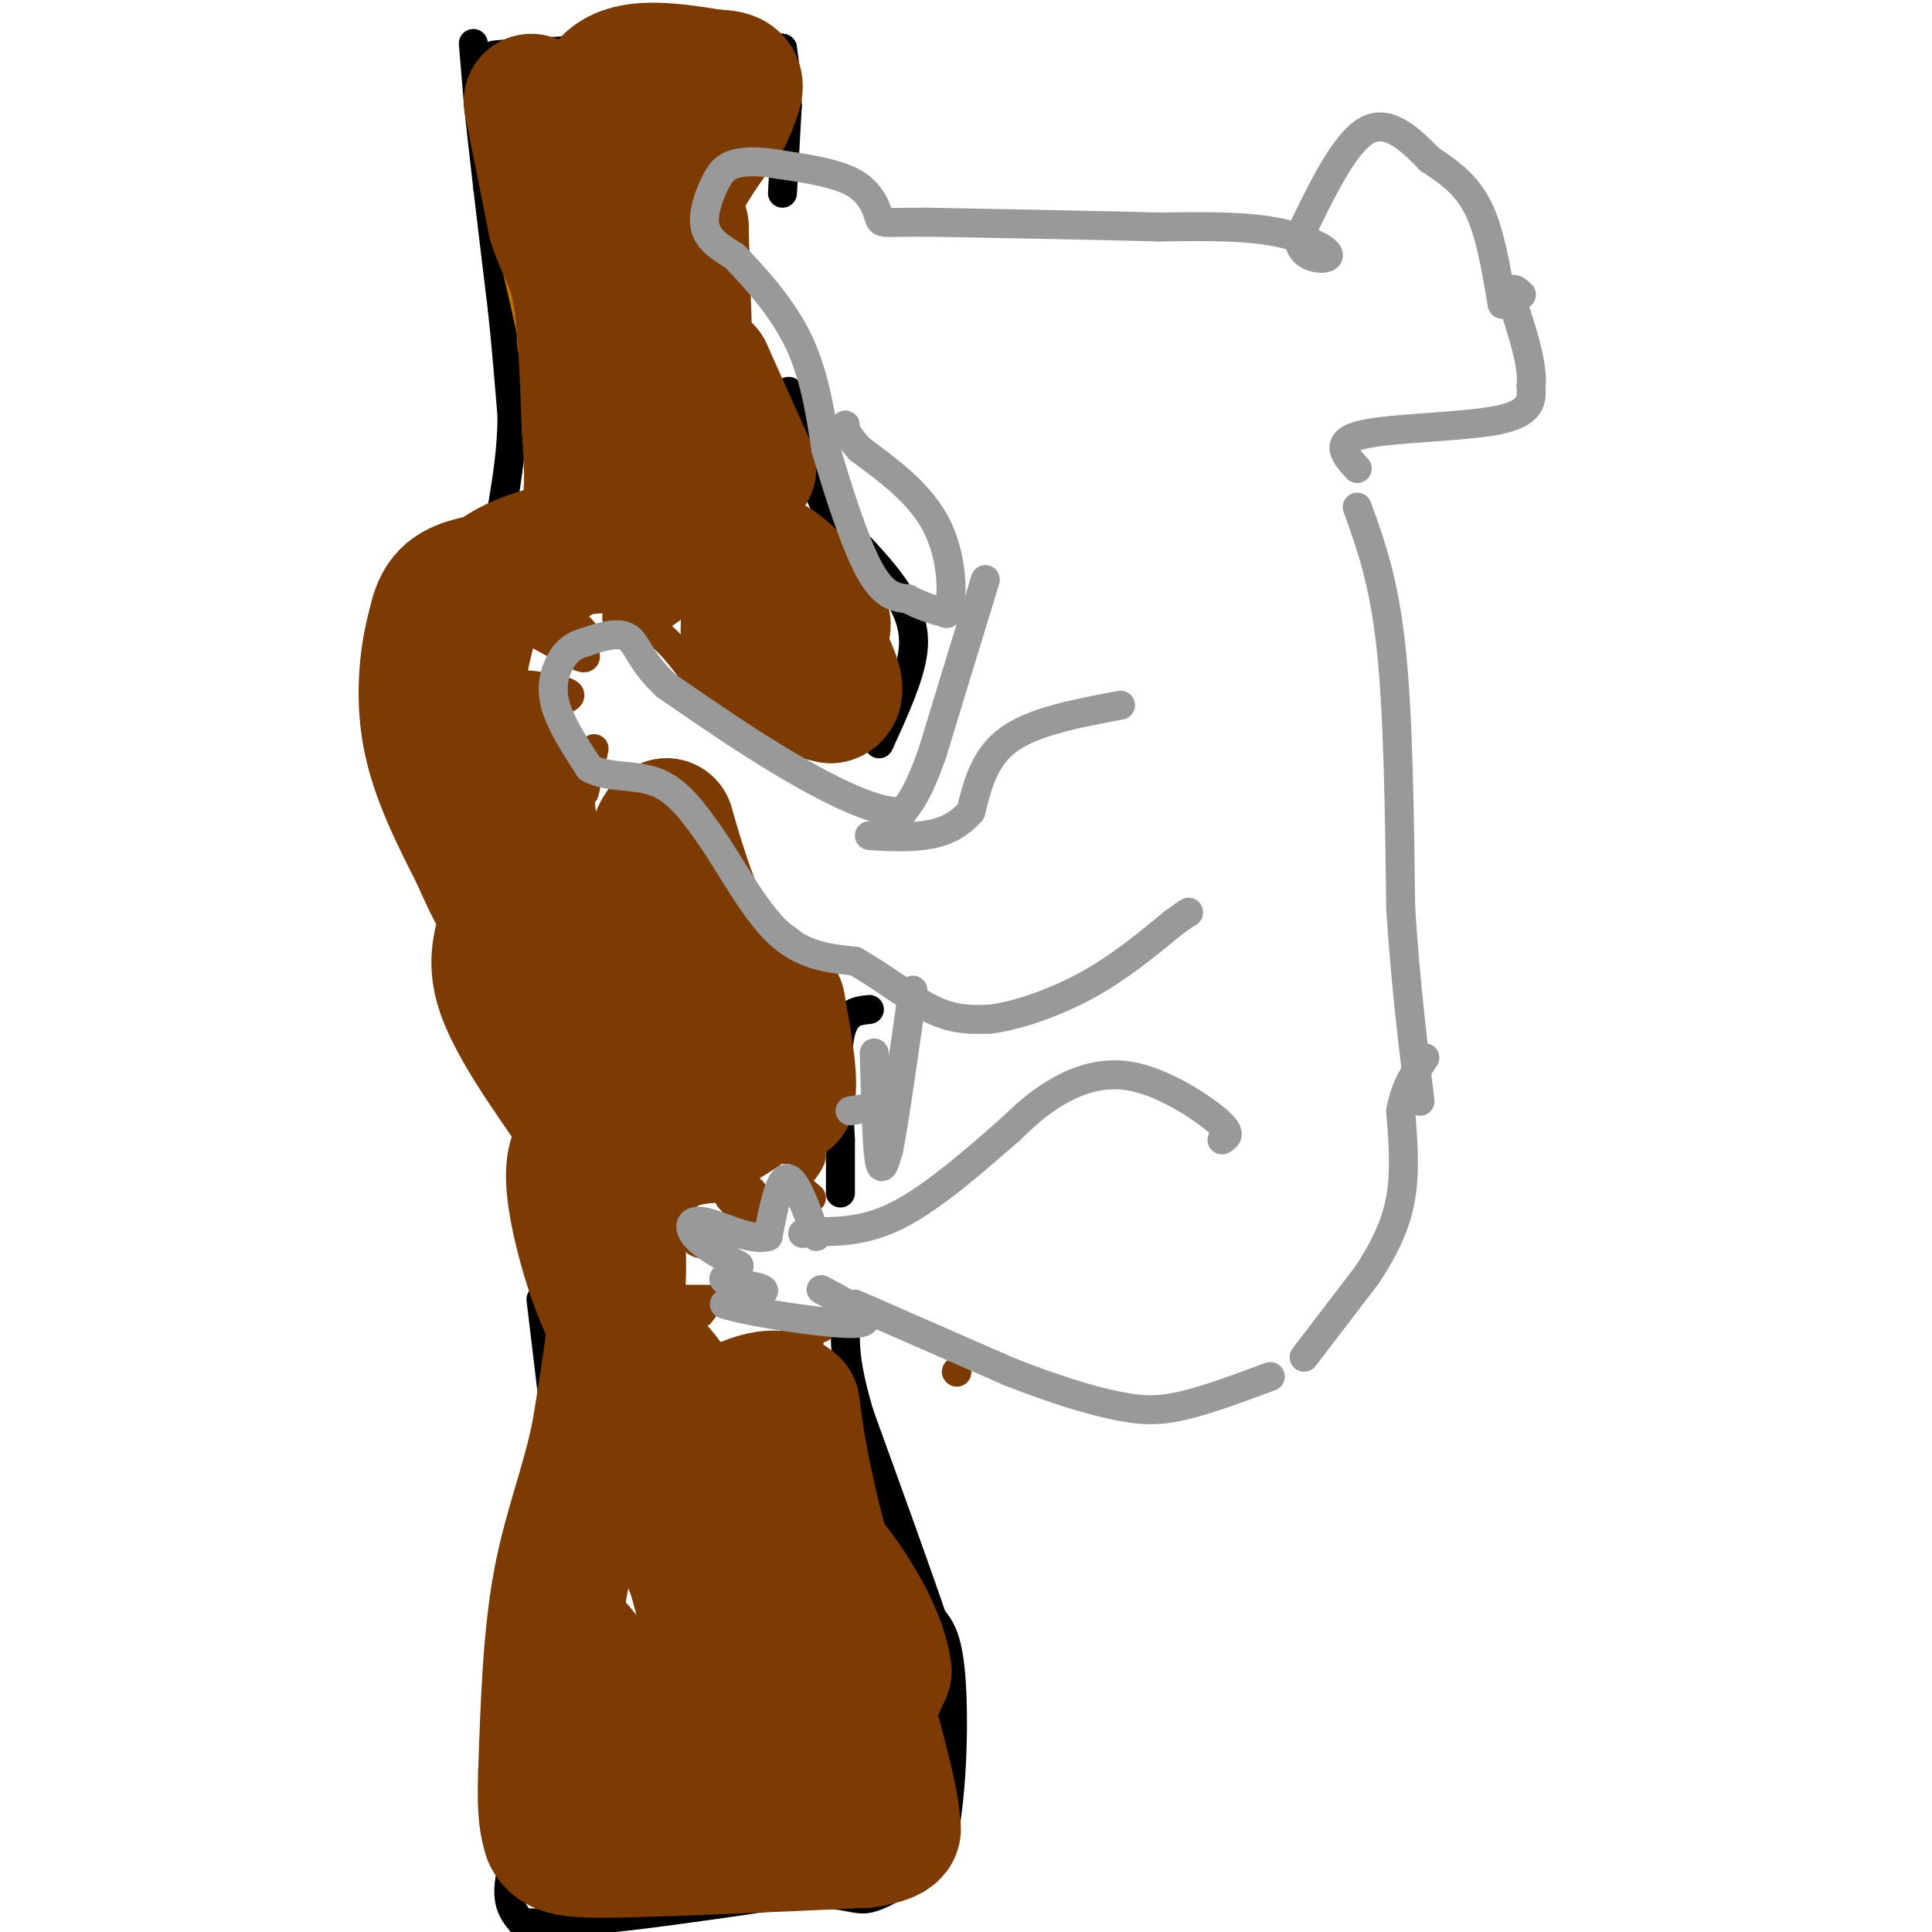 <svg viewBox='0 0 400 400' version='1.1' xmlns='http://www.w3.org/2000/svg' xmlns:xlink='http://www.w3.org/1999/xlink'><g fill='none' stroke='#000000' stroke-width='6' stroke-linecap='round' stroke-linejoin='round'><path d='M98,9c0.000,0.000 1.000,12.000 1,12'/><path d='M99,21c0.500,5.000 1.250,11.500 2,18'/><path d='M101,39c0.833,7.167 1.917,16.083 3,25'/><path d='M104,64c0.833,7.833 1.417,14.917 2,22'/><path d='M106,86c0.000,6.833 -1.000,12.917 -2,19'/><path d='M104,105c-0.622,3.978 -1.178,4.422 -3,5c-1.822,0.578 -4.911,1.289 -8,2'/><path d='M93,112c-3.000,2.500 -6.500,7.750 -10,13'/><path d='M83,125c-1.667,7.333 -0.833,19.167 0,31'/><path d='M83,156c2.500,11.500 8.750,24.750 15,38'/><path d='M98,194c5.000,12.500 10.000,24.750 15,37'/><path d='M113,231c2.667,11.667 1.833,22.333 1,33'/><path d='M114,264c0.167,5.500 0.083,2.750 0,0'/><path d='M112,269c0.000,0.000 3.000,25.000 3,25'/><path d='M115,294c0.500,14.000 0.250,36.500 0,59'/><path d='M115,353c-2.089,16.244 -7.311,27.356 -9,34c-1.689,6.644 0.156,8.822 2,11'/><path d='M108,398c9.667,0.833 32.833,-2.583 56,-6'/><path d='M164,392c11.644,-0.356 12.756,1.756 16,1c3.244,-0.756 8.622,-4.378 14,-8'/><path d='M194,385c3.022,-8.622 3.578,-26.178 3,-36c-0.578,-9.822 -2.289,-11.911 -4,-14'/><path d='M193,335c-3.167,-9.333 -9.083,-25.667 -15,-42'/><path d='M178,293c-3.000,-10.000 -3.000,-14.000 -3,-18'/><path d='M180,209c-2.500,0.250 -5.000,0.500 -6,5c-1.000,4.500 -0.500,13.250 0,22'/><path d='M174,236c0.000,5.500 0.000,8.250 0,11'/><path d='M182,154c3.167,-6.917 6.333,-13.833 7,-19c0.667,-5.167 -1.167,-8.583 -3,-12'/><path d='M186,123c-2.833,-4.667 -8.417,-10.333 -14,-16'/><path d='M172,107c-3.667,-6.500 -5.833,-14.750 -8,-23'/><path d='M164,84c-1.333,-4.167 -0.667,-3.083 0,-2'/><path d='M177,113c0.000,0.000 2.000,27.000 2,27'/><path d='M179,140c0.667,6.333 1.333,8.667 2,11'/><path d='M181,151c0.333,1.667 0.167,0.333 0,-1'/><path d='M162,40c0.000,0.000 1.000,-18.000 1,-18'/><path d='M163,22c0.000,-5.000 -0.500,-8.500 -1,-12'/><path d='M162,10c-9.000,-1.833 -31.000,-0.417 -53,1'/><path d='M109,11c-9.667,0.333 -7.333,0.667 -5,1'/></g>
<g fill='none' stroke='#C26F01' stroke-width='28' stroke-linecap='round' stroke-linejoin='round'><path d='M111,24c0.000,0.000 9.000,39.000 9,39'/><path d='M120,63c1.667,7.667 1.333,7.333 1,7'/></g>
<g fill='none' stroke='#7C3B02' stroke-width='28' stroke-linecap='round' stroke-linejoin='round'><path d='M110,21c0.000,0.000 5.000,25.000 5,25'/><path d='M115,46c1.800,5.756 3.800,7.644 5,14c1.200,6.356 1.600,17.178 2,28'/><path d='M122,88c0.578,8.622 1.022,16.178 -1,21c-2.022,4.822 -6.511,6.911 -11,9'/><path d='M110,118c-4.822,1.933 -11.378,2.267 -15,4c-3.622,1.733 -4.311,4.867 -5,8'/><path d='M90,130c-1.444,5.022 -2.556,13.578 -1,22c1.556,8.422 5.778,16.711 10,25'/><path d='M99,177c2.667,6.167 4.333,9.083 6,12'/><path d='M105,189c0.000,4.000 -3.000,8.000 -1,15c2.000,7.000 9.000,17.000 16,27'/><path d='M120,231c4.444,8.733 7.556,17.067 8,28c0.444,10.933 -1.778,24.467 -4,38'/><path d='M124,297c-2.267,11.067 -5.933,19.733 -8,31c-2.067,11.267 -2.533,25.133 -3,39'/><path d='M113,367c-0.333,8.667 0.333,10.833 1,13'/><path d='M114,380c1.267,2.778 3.933,3.222 15,3c11.067,-0.222 30.533,-1.111 50,-2'/><path d='M179,381c8.690,-1.286 5.417,-3.500 5,-3c-0.417,0.500 2.024,3.714 0,-6c-2.024,-9.714 -8.512,-32.357 -15,-55'/><path d='M169,317c-3.333,-13.500 -4.167,-19.750 -5,-26'/><path d='M164,291c-3.726,-3.679 -10.542,0.125 -16,3c-5.458,2.875 -9.560,4.821 -10,10c-0.440,5.179 2.780,13.589 6,22'/><path d='M144,326c2.048,7.417 4.167,14.958 6,25c1.833,10.042 3.381,22.583 0,24c-3.381,1.417 -11.690,-8.292 -20,-18'/><path d='M130,357c-6.000,-8.036 -11.000,-19.125 -13,-16c-2.000,3.125 -1.000,20.464 9,26c10.000,5.536 29.000,-0.732 48,-7'/><path d='M174,360c7.867,0.067 3.533,3.733 3,2c-0.533,-1.733 2.733,-8.867 6,-16'/><path d='M183,346c-0.800,-6.667 -5.800,-15.333 -11,-22c-5.200,-6.667 -10.600,-11.333 -16,-16'/><path d='M156,308c-5.833,-6.500 -12.417,-14.750 -19,-23'/><path d='M137,285c-5.000,-6.167 -8.000,-10.083 -11,-14'/><path d='M126,271c-3.345,-7.024 -6.208,-17.583 -7,-24c-0.792,-6.417 0.488,-8.690 2,-10c1.512,-1.310 3.256,-1.655 5,-2'/><path d='M126,235c3.711,0.000 10.489,1.000 16,0c5.511,-1.000 9.756,-4.000 14,-7'/><path d='M156,228c3.500,-1.333 5.250,-1.167 7,-1'/><path d='M163,227c0.833,-3.333 -0.583,-11.167 -2,-19'/><path d='M161,208c-2.756,-4.511 -8.644,-6.289 -13,-12c-4.356,-5.711 -7.178,-15.356 -10,-25'/><path d='M138,171c-2.933,1.311 -5.267,17.089 -5,26c0.267,8.911 3.133,10.956 6,13'/><path d='M139,210c4.095,4.821 11.333,10.375 13,13c1.667,2.625 -2.238,2.321 -10,-2c-7.762,-4.321 -19.381,-12.661 -31,-21'/><path d='M111,200c-5.333,-6.833 -3.167,-13.417 -1,-20'/><path d='M110,180c-0.289,-6.978 -0.511,-14.422 -2,-19c-1.489,-4.578 -4.244,-6.289 -7,-8'/><path d='M101,153c-2.600,-2.578 -5.600,-5.022 -6,-10c-0.400,-4.978 1.800,-12.489 4,-20'/><path d='M99,123c3.689,-5.067 10.911,-7.733 17,-9c6.089,-1.267 11.044,-1.133 16,-1'/><path d='M132,113c7.244,-0.244 17.356,-0.356 24,2c6.644,2.356 9.822,7.178 13,12'/><path d='M169,127c2.333,2.667 1.667,3.333 -1,3c-2.667,-0.333 -7.333,-1.667 -12,-3'/><path d='M156,127c-2.044,1.711 -1.156,7.489 2,11c3.156,3.511 8.578,4.756 14,6'/><path d='M172,144c2.000,-0.500 0.000,-4.750 -2,-9'/><path d='M155,97c0.000,0.000 -9.000,-20.000 -9,-20'/><path d='M146,77c-4.556,-3.733 -11.444,-3.067 -15,-7c-3.556,-3.933 -3.778,-12.467 -4,-21'/><path d='M127,49c-2.089,-9.800 -5.311,-23.800 -2,-30c3.311,-6.200 13.156,-4.600 23,-3'/><path d='M148,16c4.556,-0.022 4.444,1.422 4,3c-0.444,1.578 -1.222,3.289 -2,5'/><path d='M150,24c-2.311,3.489 -7.089,9.711 -9,14c-1.911,4.289 -0.956,6.644 0,9'/><path d='M141,47c0.167,6.667 0.583,18.833 1,31'/><path d='M142,78c-1.333,8.833 -5.167,15.417 -9,22'/></g>
<g fill='none' stroke='#7C3B02' stroke-width='3' stroke-linecap='round' stroke-linejoin='round'><path d='M172,287c0.000,0.000 0.100,0.100 0.1,0.1'/><path d='M169,278c0.000,0.000 0.000,-3.000 0,-3'/><path d='M169,275c-1.689,-0.511 -5.911,-0.289 -6,0c-0.089,0.289 3.956,0.644 8,1'/><path d='M171,276c0.000,0.500 -4.000,1.250 -8,2'/><path d='M163,278c-4.167,0.833 -10.583,1.917 -17,3'/><path d='M146,281c-3.444,-0.511 -3.556,-3.289 -3,-5c0.556,-1.711 1.778,-2.356 3,-3'/><path d='M146,273c1.000,-1.167 2.000,-2.583 3,-4'/><path d='M149,269c-0.333,-0.833 -2.667,-0.917 -5,-1'/><path d='M144,268c-1.000,-0.167 -1.000,-0.083 -1,0'/></g>
<g fill='none' stroke='#7C3B02' stroke-width='6' stroke-linecap='round' stroke-linejoin='round'><path d='M198,284c0.000,0.000 0.100,0.100 0.1,0.1'/><path d='M148,269c2.167,0.000 4.333,0.000 3,0c-1.333,0.000 -6.167,0.000 -11,0'/><path d='M140,269c-2.000,0.000 -1.500,0.000 -1,0'/><path d='M146,255c-1.167,0.750 -2.333,1.500 -2,2c0.333,0.500 2.167,0.750 4,1'/><path d='M148,258c-1.289,-0.689 -6.511,-2.911 -8,-5c-1.489,-2.089 0.756,-4.044 3,-6'/><path d='M143,247c2.500,-1.167 7.250,-1.083 12,-1'/><path d='M155,246c2.311,1.356 2.089,5.244 1,6c-1.089,0.756 -3.044,-1.622 -5,-4'/><path d='M151,248c-0.333,-0.833 1.333,-0.917 3,-1'/><path d='M164,237c1.917,0.417 3.833,0.833 4,2c0.167,1.167 -1.417,3.083 -3,5'/><path d='M165,244c0.000,1.500 1.500,2.750 3,4'/><path d='M123,155c0.000,0.000 -2.000,9.000 -2,9'/><path d='M110,147c3.917,-1.083 7.833,-2.167 8,-3c0.167,-0.833 -3.417,-1.417 -7,-2'/><path d='M111,142c-1.833,-0.333 -2.917,-0.167 -4,0'/><path d='M107,129c0.000,0.000 11.000,6.000 11,6'/><path d='M118,135c2.644,1.378 3.756,1.822 3,0c-0.756,-1.822 -3.378,-5.911 -6,-10'/><path d='M115,125c0.000,-0.667 3.000,2.667 6,6'/><path d='M136,123c-3.500,1.333 -7.000,2.667 -8,4c-1.000,1.333 0.500,2.667 2,4'/><path d='M130,131c2.622,-0.711 8.178,-4.489 9,-5c0.822,-0.511 -3.089,2.244 -7,5'/><path d='M132,131c-0.689,0.200 1.089,-1.800 4,0c2.911,1.800 6.956,7.400 11,13'/><path d='M147,144c2.000,1.833 1.500,-0.083 1,-2'/></g>
<g fill='none' stroke='#999999' stroke-width='6' stroke-linecap='round' stroke-linejoin='round'><path d='M177,270c0.000,0.000 32.000,14.000 32,14'/><path d='M209,284c9.310,3.679 16.583,5.875 22,7c5.417,1.125 8.976,1.179 14,0c5.024,-1.179 11.512,-3.589 18,-6'/><path d='M270,281c0.000,0.000 13.000,-17.000 13,-17'/><path d='M283,264c3.578,-5.400 6.022,-10.400 7,-16c0.978,-5.600 0.489,-11.800 0,-18'/><path d='M290,230c0.833,-4.833 2.917,-7.917 5,-11'/><path d='M281,105c2.750,7.583 5.500,15.167 7,29c1.500,13.833 1.750,33.917 2,54'/><path d='M290,188c1.000,15.667 2.500,27.833 4,40'/><path d='M281,97c-2.533,-2.778 -5.067,-5.556 1,-7c6.067,-1.444 20.733,-1.556 28,-3c7.267,-1.444 7.133,-4.222 7,-7'/><path d='M317,80c0.500,-4.167 -1.750,-11.083 -4,-18'/><path d='M313,62c-0.333,-3.167 0.833,-2.083 2,-1'/><path d='M311,63c-1.250,-7.500 -2.500,-15.000 -5,-20c-2.500,-5.000 -6.250,-7.500 -10,-10'/><path d='M296,33c-3.822,-3.867 -8.378,-8.533 -13,-6c-4.622,2.533 -9.311,12.267 -14,22'/><path d='M269,49c-0.440,4.595 5.458,5.083 6,4c0.542,-1.083 -4.274,-3.738 -11,-5c-6.726,-1.262 -15.363,-1.131 -24,-1'/><path d='M240,47c-12.000,-0.333 -30.000,-0.667 -48,-1'/><path d='M192,46c-9.583,-0.012 -9.542,0.458 -10,-1c-0.458,-1.458 -1.417,-4.845 -5,-7c-3.583,-2.155 -9.792,-3.077 -16,-4'/><path d='M161,34c-4.322,-0.737 -7.128,-0.579 -9,0c-1.872,0.579 -2.812,1.579 -4,4c-1.188,2.421 -2.625,6.263 -2,9c0.625,2.737 3.313,4.368 6,6'/><path d='M152,53c3.556,3.689 9.444,9.911 13,17c3.556,7.089 4.778,15.044 6,23'/><path d='M171,93c2.578,8.867 6.022,19.533 9,25c2.978,5.467 5.489,5.733 8,6'/><path d='M188,124c2.667,1.500 5.333,2.250 8,3'/><path d='M196,127c1.511,-2.822 1.289,-11.378 -2,-18c-3.289,-6.622 -9.644,-11.311 -16,-16'/><path d='M178,93c-3.167,-3.500 -3.083,-4.250 -3,-5'/><path d='M204,120c0.000,0.000 -11.000,36.000 -11,36'/><path d='M193,156c-2.833,8.000 -4.417,10.000 -6,12'/><path d='M187,168c-4.889,0.622 -14.111,-3.822 -23,-9c-8.889,-5.178 -17.444,-11.089 -26,-17'/><path d='M138,142c-5.422,-4.911 -5.978,-8.689 -8,-10c-2.022,-1.311 -5.511,-0.156 -9,1'/><path d='M121,133c-2.381,0.679 -3.833,1.875 -5,4c-1.167,2.125 -2.048,5.179 -1,9c1.048,3.821 4.024,8.411 7,13'/><path d='M122,159c3.711,2.200 9.489,1.200 14,3c4.511,1.800 7.756,6.400 11,11'/><path d='M147,173c4.111,5.889 8.889,15.111 14,20c5.111,4.889 10.556,5.444 16,6'/><path d='M177,199c5.511,3.067 11.289,7.733 16,10c4.711,2.267 8.356,2.133 12,2'/><path d='M205,211c5.511,-0.667 13.289,-3.333 20,-7c6.711,-3.667 12.356,-8.333 18,-13'/><path d='M243,191c3.500,-2.500 3.250,-2.250 3,-2'/><path d='M232,146c-8.917,1.667 -17.833,3.333 -23,7c-5.167,3.667 -6.583,9.333 -8,15'/><path d='M201,168c-2.978,3.444 -6.422,4.556 -10,5c-3.578,0.444 -7.289,0.222 -11,0'/><path d='M253,236c1.083,-0.631 2.167,-1.262 -1,-4c-3.167,-2.738 -10.583,-7.583 -17,-9c-6.417,-1.417 -11.833,0.595 -16,3c-4.167,2.405 -7.083,5.202 -10,8'/><path d='M209,234c-5.600,4.844 -14.600,12.956 -22,17c-7.400,4.044 -13.200,4.022 -19,4'/><path d='M168,255c-3.167,0.667 -1.583,0.333 0,0'/><path d='M182,229c0.000,0.000 -6.000,1.000 -6,1'/><path d='M169,256c-2.167,-6.000 -4.333,-12.000 -6,-12c-1.667,0.000 -2.833,6.000 -4,12'/><path d='M159,256c-3.333,1.071 -9.667,-2.250 -13,-3c-3.333,-0.750 -3.667,1.071 -2,3c1.667,1.929 5.333,3.964 9,6'/><path d='M153,262c0.143,1.524 -4.000,2.333 -3,3c1.000,0.667 7.143,1.190 8,2c0.857,0.810 -3.571,1.905 -8,3'/><path d='M150,270c4.214,1.500 18.750,3.750 25,4c6.250,0.250 4.214,-1.500 2,-3c-2.214,-1.500 -4.607,-2.750 -7,-4'/><path d='M181,218c0.250,9.333 0.500,18.667 1,22c0.500,3.333 1.250,0.667 2,-2'/><path d='M184,238c1.167,-5.833 3.083,-19.417 5,-33'/></g>
</svg>